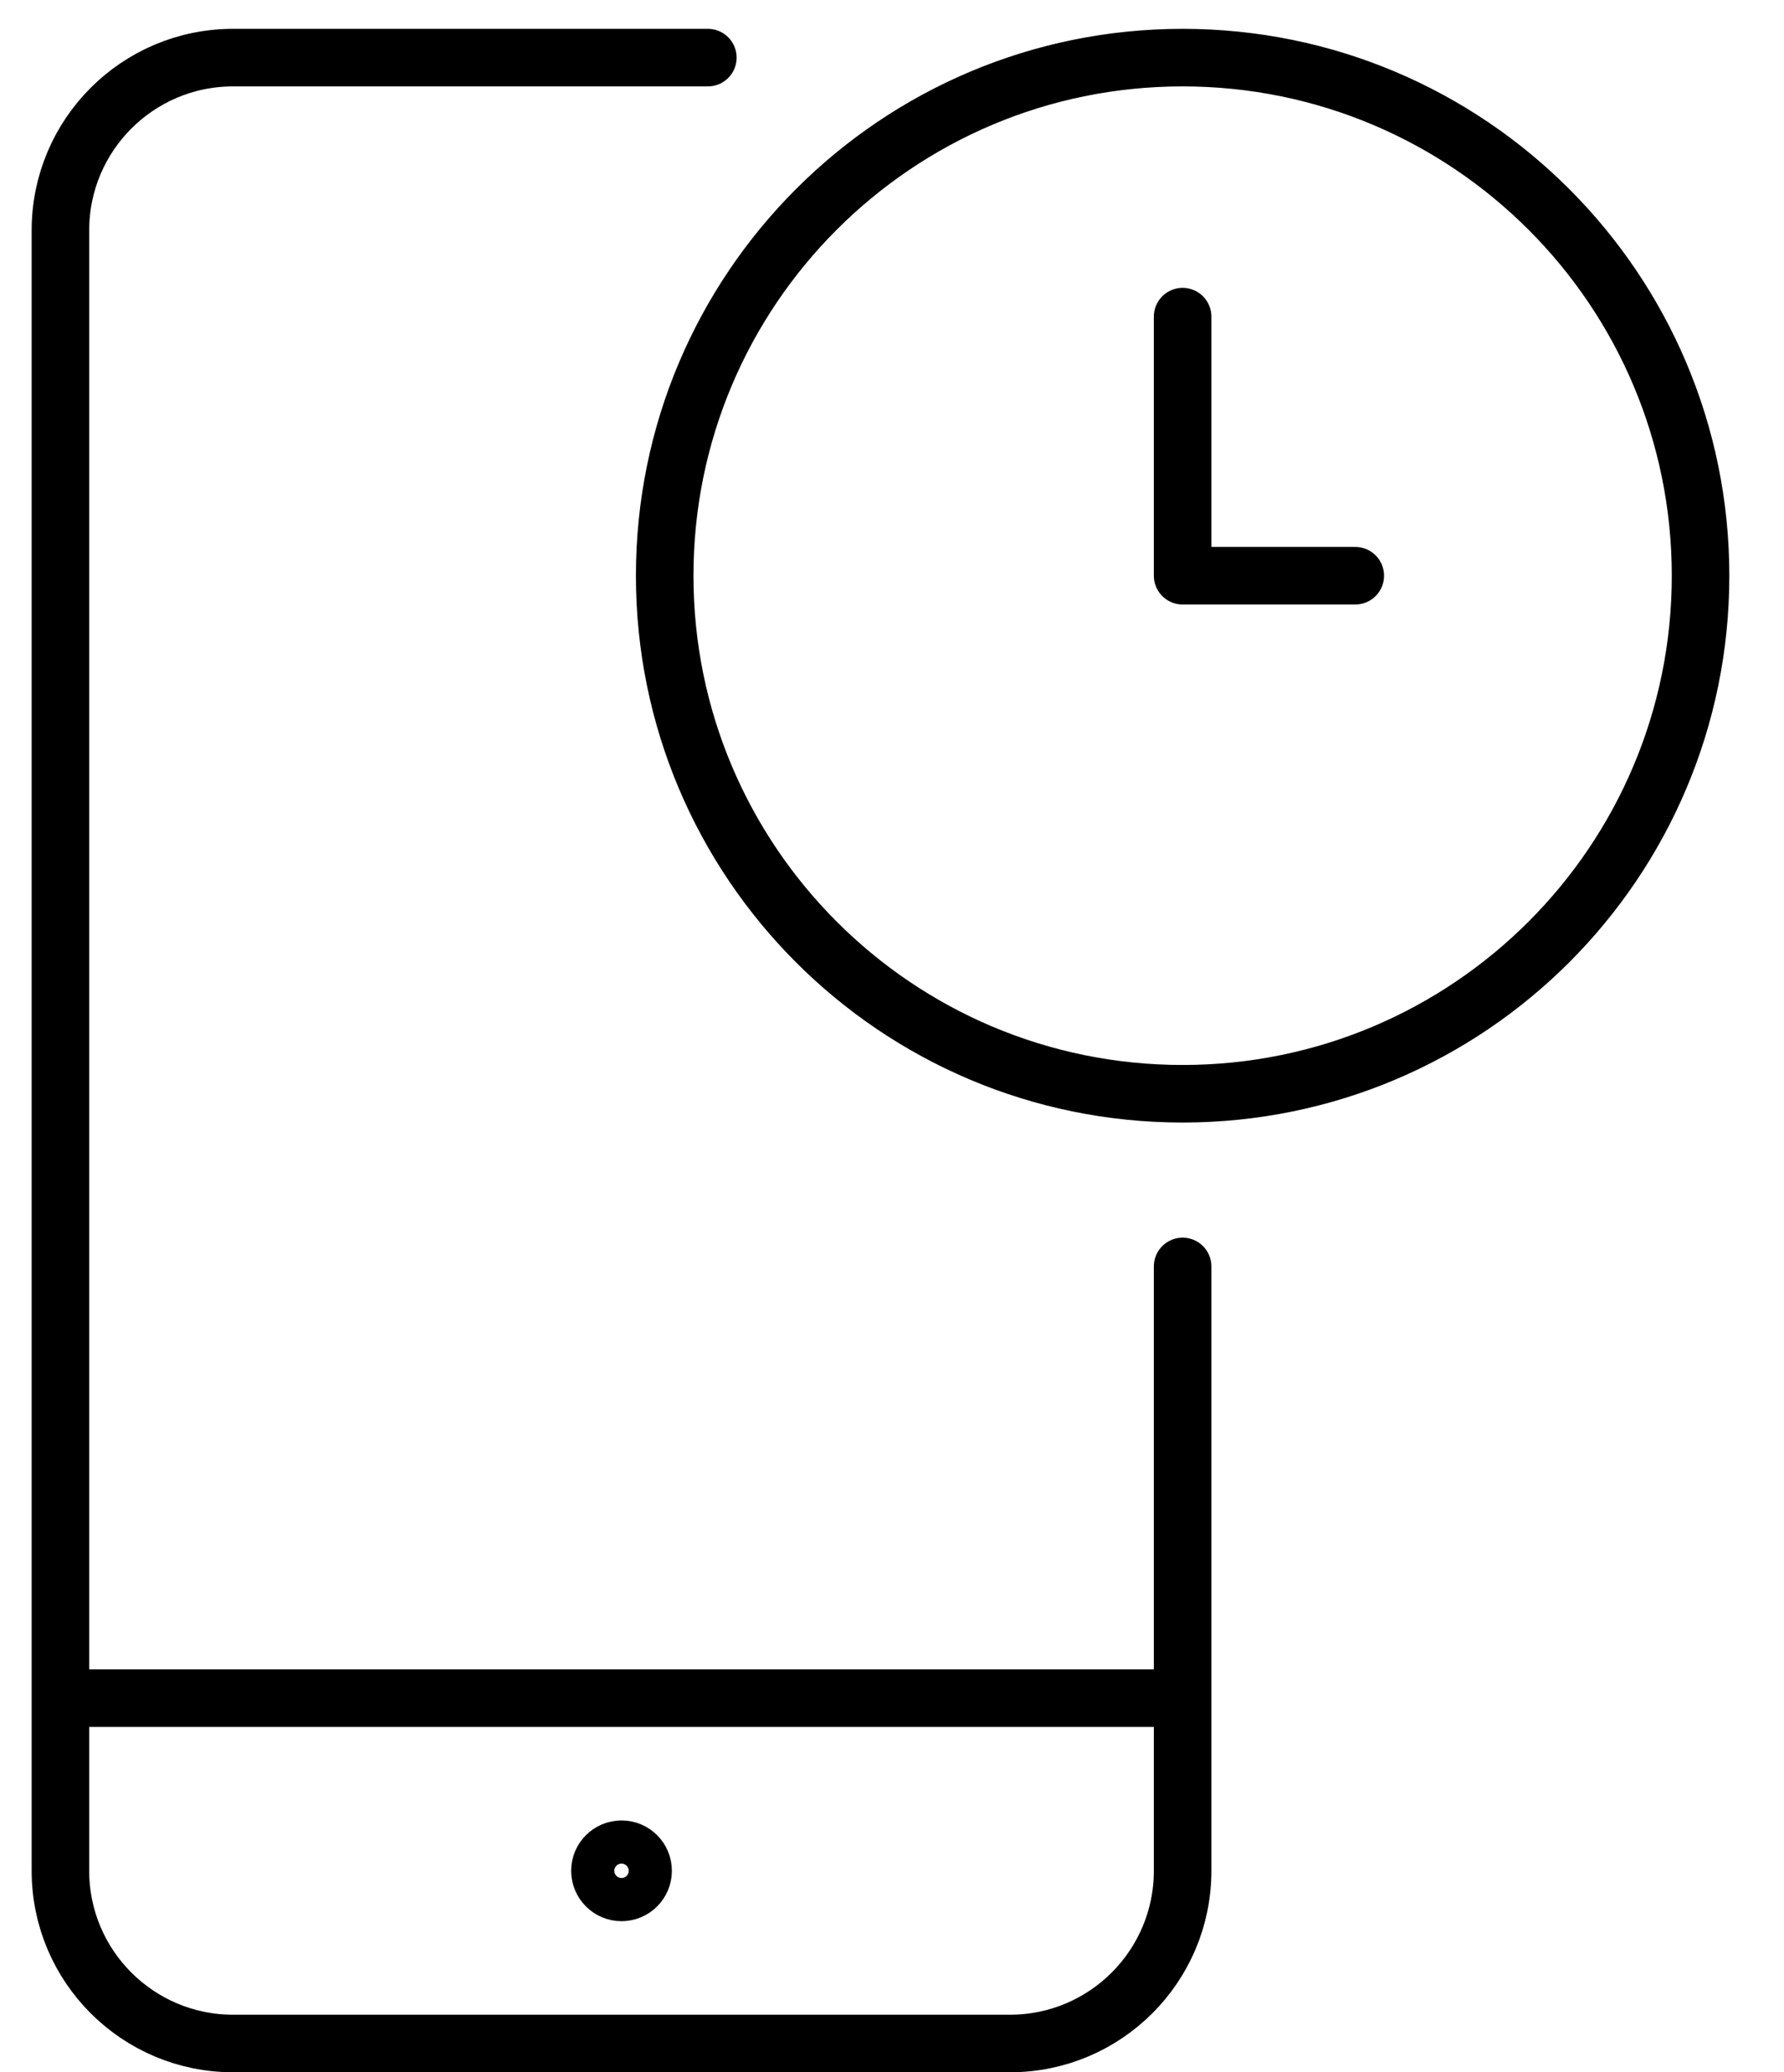 <svg width="31" height="36" viewBox="0 0 31 36" fill="none" xmlns="http://www.w3.org/2000/svg">
<path d="M20.55 29.502H1.05M20.55 22.002V32.502C20.55 34.158 19.207 35.502 17.55 35.502H4.05C2.393 35.502 1.05 34.158 1.05 32.502V4.001C1.05 2.345 2.393 1.001 4.05 1.001H12.3M23.55 10.002H20.55V5.501M10.8 32.127C11.007 32.127 11.175 32.294 11.175 32.502C11.175 32.709 11.007 32.877 10.8 32.877C10.593 32.877 10.425 32.709 10.425 32.502C10.425 32.294 10.593 32.127 10.8 32.127ZM11.55 10.002C11.55 14.972 15.579 19.002 20.55 19.002C25.521 19.002 29.55 14.972 29.55 10.002C29.55 5.031 25.521 1.001 20.55 1.001C15.579 1.001 11.55 5.031 11.55 10.002Z" stroke="black" stroke-linecap="round" stroke-linejoin="round"/>
</svg>
